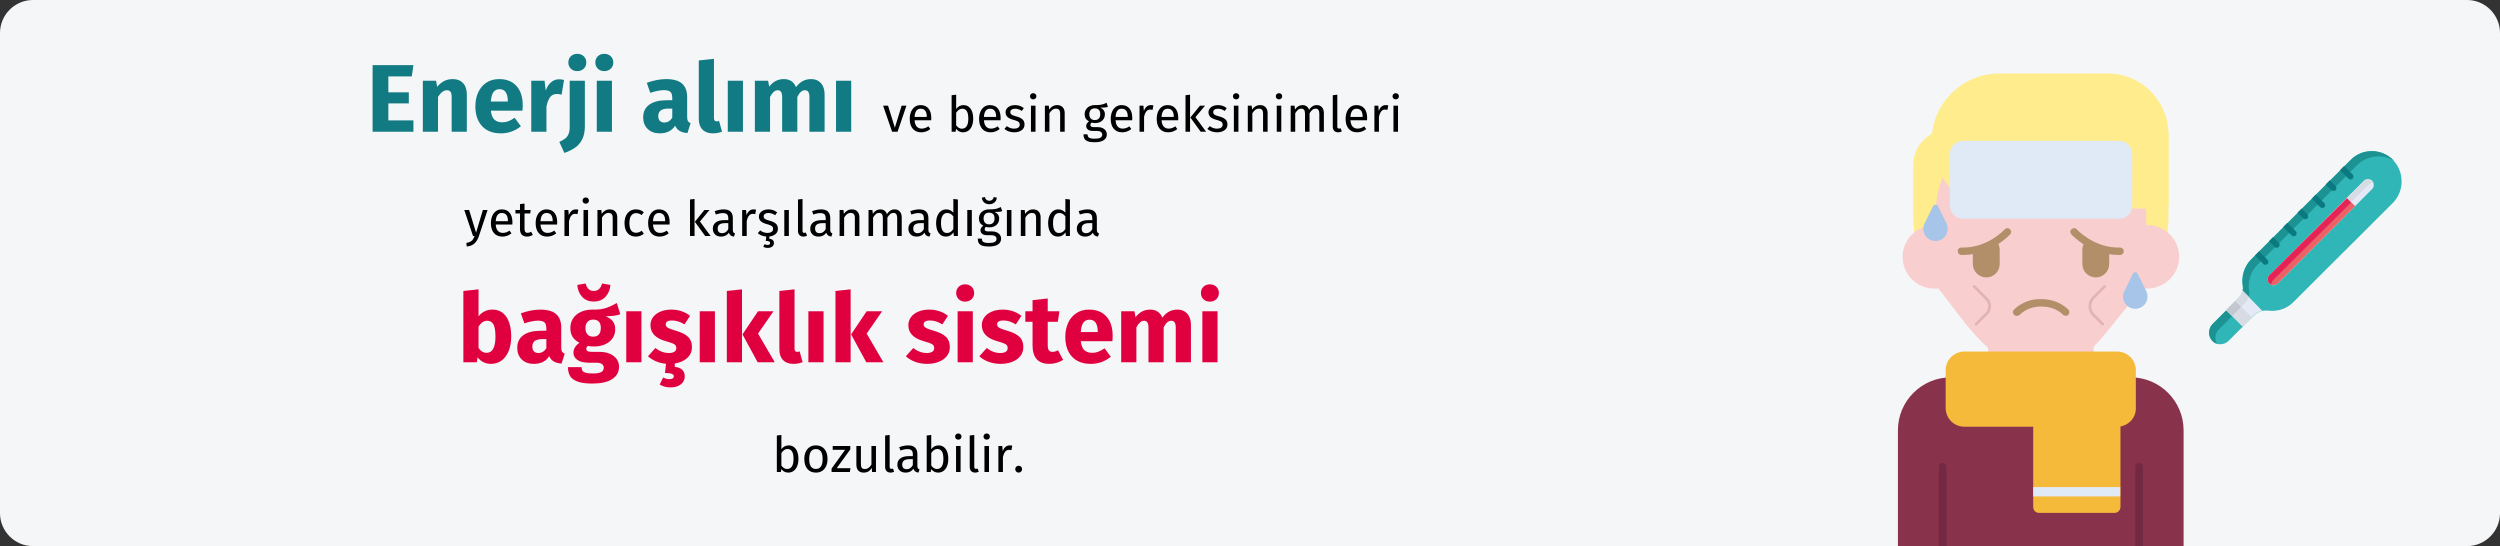 <?xml version="1.0" encoding="UTF-8"?>
<svg xmlns="http://www.w3.org/2000/svg" xmlns:xlink="http://www.w3.org/1999/xlink" width="911px" height="199px" viewBox="0 0 911 199" version="1.1">
  <rect x="0" y="0" width="911" height="199" fill="#333333" stroke="none"/>
  <title>Group 2@2x</title>
  <g id="Page-1" stroke="none" stroke-width="1" fill="none" fill-rule="evenodd">
    <g id="vorlage" transform="translate(0, -1328)">
      <g id="Group-2" transform="translate(0, 1328)">
        <path d="M12,0 L899,0 C905.6,0 911,5.4 911,12 L911,187 C911,193.6 905.6,199 899,199 L12,199 C5.4,199 0,193.6 0,187 L0,12 C0,5.4 5.4,0 12,0 Z" id="Path" fill="#F5F6F7" fill-rule="nonzero"></path>
        <g id="Group" transform="translate(691.6, 26.799)">
          <g fill-rule="nonzero" id="Path">
            <path d="M104.1,172.201 C104.1,156.901 104.1,145.101 104.1,130.001 C104.1,119.401 95.5,110.701 84.8,110.701 L19.3,110.701 C8.7,110.701 -3.55271368e-15,119.301 -3.55271368e-15,130.001 L-3.55271368e-15,172.201 L104.1,172.201 Z" fill="#88324C"></path>
            <path d="M71.3,94.001 L52.1,94.001 L32.9,94.001 L32.9,121.901 L71.4,121.901 C71.3,112.201 71.3,104.401 71.3,94.001 Z" fill="#F8CFCE"></path>
            <path d="M79,160.101 L51.4,160.101 C50.3,160.101 49.3,159.201 49.3,158.001 L49.3,119.701 C49.3,118.601 50.2,117.601 51.4,117.601 L79,117.601 C80.1,117.601 81.1,118.501 81.1,119.701 L81.1,158.001 C81,159.201 80.1,160.101 79,160.101 Z" fill="#F6BA3A"></path>
            <path d="M14.9,172.201 L14.9,143.301 C14.9,142.501 15.5,141.901 16.3,141.901 C17.1,141.901 17.7,142.501 17.7,143.301 L17.7,172.201 L14.9,172.201 Z" fill="#732942"></path>
            <path d="M86.5,172.201 L86.5,143.301 C86.5,142.501 87.1,141.901 87.9,141.901 C88.7,141.901 89.3,142.501 89.3,143.301 L89.3,172.201 L86.5,172.201 Z" fill="#732942"></path>
            <path d="M98.6,21.901 L98.6,52.101 C98.6,77.701 77.7,93.201 52.1,93.201 C26.5,93.201 5.6,77.801 5.6,52.101 L5.6,33.201 C5.6,26.201 11.3,20.501 18.3,20.501 L97.2,20.501 C97.9,20.501 98.6,21.101 98.6,21.901 Z" fill="#FFEC8D"></path>
            <path d="M90.5,55.201 L90.5,51.601 C90.5,30.601 73.3,13.501 52.1,13.501 C30.9,13.501 13.7,30.601 13.7,51.601 L13.7,55.201 C7,55.101 1.7,60.401 1.7,66.801 C1.7,73.701 7.7,79.101 14.7,78.301 C24.7,90.501 33.9,107.701 52.1,107.701 C70.3,107.701 74.4,94.001 89.5,78.301 C96.5,79.001 102.5,73.601 102.5,66.801 C102.5,60.401 97.2,55.001 90.5,55.201 Z" fill="#F8CFCE"></path>
            <path d="M98.6,22.101 L98.6,47.801 C98.6,48.601 98,49.201 97.2,49.201 L36.9,49.201 C23.3,49.201 12.3,38.101 12.3,24.601 C12.3,11.001 23.3,0.001 36.9,0.001 L76.4,0.001 C88.6,-0.099 98.6,9.901 98.6,22.101 Z" fill="#FFEC8D"></path>
            <path d="M68.4,61.001 C67.7,61.901 67.2,63.001 67.2,64.201 L67.2,69.401 C67.2,72.101 69.4,74.301 72.1,74.301 C74.8,74.301 77,72.101 77,69.401 L77,64.501 C73.4,63.801 70.5,62.401 68.4,61.001 L68.4,61.001 Z" fill="#B28F69"></path>
            <path d="M27.3,64.401 L27.3,69.401 C27.3,72.101 29.5,74.301 32.2,74.301 C34.9,74.301 37.1,72.101 37.1,69.401 L37.1,64.201 C37.1,63.001 36.6,61.901 35.9,61.001 C33.6,62.401 30.7,63.801 27.3,64.401 L27.3,64.401 Z" fill="#B28F69"></path>
            <path d="M80.3,66.101 C70.1,66.101 63.5,58.901 63.2,58.601 C62.7,58.001 62.7,57.201 63.3,56.701 C63.9,56.201 64.7,56.201 65.2,56.801 C65.3,56.901 71.6,63.701 80.9,63.401 C81.7,63.401 82.3,64.001 82.3,64.701 C82.3,65.501 81.7,66.101 81,66.101 C80.8,66.101 80.6,66.101 80.3,66.101 L80.3,66.101 Z" fill="#B28F69"></path>
            <path d="M23.8,66.101 C23.6,66.101 23.3,66.101 23.1,66.101 C22.3,66.101 21.8,65.401 21.8,64.701 C21.8,63.901 22.4,63.401 23.2,63.401 C32.6,63.701 38.8,56.901 38.9,56.801 C39.4,56.201 40.3,56.201 40.8,56.701 C41.4,57.201 41.4,58.101 40.9,58.601 C40.6,58.901 34,66.101 23.8,66.101 Z" fill="#B28F69"></path>
            <path d="M43.3,88.301 C43,88.301 42.6,88.201 42.3,87.901 C41.8,87.401 41.8,86.501 42.3,86.001 C43.6,84.701 45.4,83.601 47.4,82.901 C48.8,82.401 50.3,82.201 51.9,82.201 C53.7,82.201 55.2,82.401 56.6,82.801 C58.8,83.501 60.7,84.601 62.1,86.001 C62.6,86.501 62.6,87.401 62.1,87.901 C61.6,88.401 60.7,88.401 60.2,87.901 C59.1,86.801 57.6,85.901 55.9,85.401 C54.8,85.101 53.6,84.901 52.1,84.901 C50.7,84.901 49.5,85.101 48.4,85.501 C46.8,86.001 45.4,86.901 44.4,87.901 C44,88.201 43.7,88.301 43.3,88.301 L43.3,88.301 Z" fill="#B28F69"></path>
            <path d="M80.6,52.901 L23.7,52.901 C21.1,52.901 18.9,50.801 18.9,48.101 L18.9,29.301 C18.9,26.701 21,24.501 23.7,24.501 L80.6,24.501 C83.2,24.501 85.4,26.601 85.4,29.301 L85.4,48.101 C85.4,50.801 83.3,52.901 80.6,52.901 Z" fill="#E0EAF7"></path>
            <path d="M85.6,73.001 L82.5,79.301 C81.7,80.901 82,82.901 83.2,84.301 C85,86.201 88,86.201 89.8,84.301 C91,82.901 91.3,81.001 90.5,79.301 L87.4,73.001 C87,72.201 86,72.201 85.6,73.001 L85.6,73.001 Z" fill="#A6C5E8"></path>
            <path d="M12.8,48.301 L9.7,54.601 C8.9,56.201 9.2,58.201 10.4,59.601 C12.2,61.501 15.2,61.501 17,59.601 C18.2,58.201 18.5,56.301 17.7,54.601 L14.6,48.301 C14.2,47.601 13.1,47.601 12.8,48.301 Z" fill="#A6C5E8"></path>
            <polygon fill="#E0EAF7" points="49.3 150.701 81 150.701 81 154.101 49.3 154.101"></polygon>
            <path d="M79.9,128.701 L24.2,128.701 C20.4,128.701 17.4,125.601 17.4,121.901 L17.4,108.101 C17.4,104.301 20.5,101.301 24.2,101.301 L79.9,101.301 C83.7,101.301 86.7,104.401 86.7,108.101 L86.7,121.901 C86.8,125.601 83.7,128.701 79.9,128.701 Z" fill="#F6BA3A"></path>
            <g transform="translate(113.335, 28.276)">
              <path d="M67.065,3.225 C62.765,-1.075 55.765,-1.075 51.565,3.225 L15.365,39.425 C12.765,42.025 11.765,45.625 12.265,49.025 C12.565,50.625 11.965,52.325 10.765,53.525 L1.265,63.025 C-0.335,64.625 -0.435,67.325 1.065,69.025 C2.665,70.825 5.465,70.825 7.165,69.125 L16.465,59.825 C17.765,58.525 19.665,57.925 21.565,58.125 C24.865,58.525 28.265,57.525 30.765,55.025 L67.065,18.825 C71.265,14.525 71.265,7.525 67.065,3.225 Z" fill="#31B6B7"></path>
              <path d="M3.665,64.925 L13.165,55.425 C14.365,54.225 14.865,52.625 14.665,50.925 C14.065,47.525 15.165,43.925 17.765,41.325 L53.965,5.125 C57.565,1.525 63.165,0.925 67.365,3.425 C67.265,3.325 67.265,3.325 67.165,3.225 C62.865,-1.075 55.865,-1.075 51.665,3.225 L15.465,39.425 C12.865,42.025 11.865,45.625 12.365,49.025 C12.665,50.625 12.065,52.325 10.865,53.525 L1.365,63.025 C-0.235,64.625 -0.335,67.325 1.165,69.025 C1.665,69.625 2.265,69.925 2.965,70.225 C1.965,68.525 2.165,66.325 3.665,64.925 Z" fill="#1C9292"></path>
              <path d="M12.165,50.725 C11.965,51.725 11.465,52.725 10.665,53.525 L6.265,57.925 L12.265,63.925 L16.365,59.825 C17.265,58.925 18.365,58.425 19.465,58.225 L12.165,50.725 Z" fill="#E3E9F6"></path>
              <g transform="translate(6.265, 50.725)" fill="#D7DBE4">
                <path d="M2.2,9.3 L6.8,4.7 C7.5,4 7.9,3.2 8.2,2.3 L5.9,4.4408921e-16 C5.7,1.1 5.2,2.1 4.4,2.8 L0,7.2 L2.2,9.3 Z"></path>
                <polygon transform="translate(4.768, 8.525) rotate(-45) translate(-4.768, -8.525) " points="2.468 4.275 7.068 4.275 7.068 12.775 2.468 12.775"></polygon>
              </g>
              <polygon fill="#C3C7D0" transform="translate(9.044, 57.344) rotate(-45) translate(-9.044, -57.344) " points="6.744 55.844 11.344 55.844 11.344 58.844 6.744 58.844"></polygon>
              <path d="M22.065,48.225 C21.265,47.425 21.265,46.025 22.065,45.225 L56.465,10.825 C57.265,10.025 58.665,10.025 59.465,10.825 C60.265,11.625 60.265,13.025 59.465,13.825 L25.065,48.225 C24.165,49.125 22.865,49.125 22.065,48.225 Z" fill="#E3E9F6"></path>
              <path d="M23.365,47.025 L58.265,12.125 C58.765,11.625 59.365,11.425 59.965,11.525 C59.865,11.325 59.665,11.025 59.465,10.825 C58.665,10.025 57.265,10.025 56.465,10.825 L22.065,45.225 C20.965,46.325 21.365,48.125 22.765,48.725 C22.665,48.125 22.865,47.525 23.365,47.025 Z" fill="#D7DBE4"></path>
              <g transform="translate(16.765, 5.425)" fill="#0B7A80">
                <path d="M31,1.5 L34.1,4.6 C34.5,5 35.2,5 35.6,4.6 C36,4.2 36,3.5 35.6,3.1 L32.5,-4.4408921e-16 L31,1.5 Z"></path>
                <path d="M27.9,8.8 C28.3,9.2 29,9.2 29.4,8.8 C29.8,8.4 29.8,7.7 29.4,7.3 L27.3,5.2 L25.8,6.7 L27.9,8.8 Z"></path>
                <path d="M3.1,35.7 C3.5,36.1 4.2,36.1 4.6,35.7 C5,35.3 5,34.6 4.6,34.2 L1.5,31.1 L-4.4408921e-16,32.6 L3.1,35.7 Z"></path>
                <path d="M8.7,29.5 C9.1,29.1 9.1,28.4 8.7,28 L6.6,25.9 L5.1,27.4 L7.2,29.5 C7.6,29.9 8.3,29.9 8.7,29.5 Z"></path>
                <path d="M14.9,25.3 C15.3,24.9 15.3,24.2 14.9,23.8 L11.8,20.7 L10.3,22.2 L13.4,25.3 C13.8,25.7 14.5,25.7 14.9,25.3 Z"></path>
                <path d="M23.8,15 C24.2,15.4 24.9,15.4 25.3,15 C25.7,14.6 25.7,13.9 25.3,13.5 L22.2,10.4 L20.7,11.9 L23.8,15 Z"></path>
                <path d="M17.6,19.1 C18,19.5 18.7,19.5 19.1,19.1 C19.5,18.7 19.5,18 19.1,17.6 L17,15.5 L15.5,17 L17.6,19.1 Z"></path>
              </g>
              <path d="M50.265,17.125 L22.065,45.225 C21.265,46.025 21.265,47.425 22.065,48.225 C22.865,49.025 24.265,49.025 25.065,48.225 L53.265,20.025 L50.265,17.125 Z" fill="#EB6165"></path>
              <path d="M22.765,48.725 C22.665,48.125 22.965,47.525 23.365,47.025 L51.765,18.725 L50.265,17.225 L22.065,45.225 C20.965,46.325 21.365,48.125 22.765,48.725 L22.765,48.725 Z" fill="#E52357"></path>
            </g>
          </g>
          <path d="M27.8,77.601 L32.3,82.101 C33.8,83.601 33.8,86.001 32.3,87.501 L28.5,91.301" id="Path" stroke="#E2B3B3" stroke-linecap="round" stroke-linejoin="round"></path>
          <path d="M75.3,77.601 L71.3,81.601 C69.5,83.401 69.5,86.301 71.3,88.001 L74.6,91.301" id="Path" stroke="#E2B3B3" stroke-linecap="round" stroke-linejoin="round"></path>
        </g>
        <path d="M150.65,48 L150.65,43.87 L141.515,43.87 L141.515,37.675 L148.97,37.675 L148.97,33.65 L141.515,33.65 L141.515,27.84 L150.055,27.84 L150.65,23.745 L135.775,23.745 L135.775,48 L150.65,48 Z M159.61,48 L159.61,35.295 C160.637,33.685 161.71,32.88 162.83,32.88 C163.413,32.88 163.851,33.061 164.143,33.422 C164.434,33.784 164.58,34.432 164.58,35.365 L164.58,48 L170.11,48 L170.11,34.42 C170.11,32.647 169.655,31.27 168.745,30.29 C167.835,29.31 166.575,28.82 164.965,28.82 C163.822,28.82 162.789,29.053 161.868,29.52 C160.946,29.987 160.088,30.687 159.295,31.62 L158.91,29.415 L154.08,29.415 L154.08,48 L159.61,48 Z M182.57,48.595 C185.23,48.595 187.645,47.732 189.815,46.005 L187.54,42.925 C186.723,43.485 185.965,43.899 185.265,44.167 C184.565,44.436 183.842,44.57 183.095,44.57 C181.858,44.57 180.89,44.255 180.19,43.625 C179.49,42.995 179.047,41.898 178.86,40.335 L190.375,40.335 C190.445,39.775 190.48,39.11 190.48,38.34 C190.48,35.353 189.722,33.02 188.205,31.34 C186.688,29.66 184.588,28.82 181.905,28.82 C180.085,28.82 178.522,29.258 177.215,30.133 C175.908,31.008 174.917,32.197 174.24,33.703 C173.563,35.208 173.225,36.905 173.225,38.795 C173.225,41.782 174.03,44.162 175.64,45.935 C177.25,47.708 179.56,48.595 182.57,48.595 L182.57,48.595 Z M185.055,37.01 L178.86,37.01 C178.977,35.4 179.298,34.245 179.822,33.545 C180.347,32.845 181.088,32.495 182.045,32.495 C184.005,32.495 185.008,33.918 185.055,36.765 L185.055,37.01 Z M199.125,48 L199.125,38.795 C199.452,37.278 199.901,36.141 200.472,35.383 C201.044,34.624 201.878,34.245 202.975,34.245 C203.395,34.245 203.955,34.327 204.655,34.49 L205.53,29.135 C204.97,28.972 204.352,28.89 203.675,28.89 C202.602,28.89 201.639,29.258 200.787,29.992 C199.936,30.727 199.3,31.737 198.88,33.02 L198.425,29.415 L193.595,29.415 L193.595,48 L199.125,48 Z M210.36,25.915 C211.317,25.915 212.104,25.617 212.722,25.023 C213.341,24.427 213.65,23.675 213.65,22.765 C213.65,21.855 213.341,21.102 212.722,20.508 C212.104,19.913 211.317,19.615 210.36,19.615 C209.403,19.615 208.622,19.913 208.015,20.508 C207.408,21.102 207.105,21.855 207.105,22.765 C207.105,23.675 207.408,24.427 208.015,25.023 C208.622,25.617 209.403,25.915 210.36,25.915 Z M205.67,55.735 C207.28,55.152 208.616,54.481 209.678,53.722 C210.739,52.964 211.579,51.955 212.197,50.695 C212.816,49.435 213.125,47.837 213.125,45.9 L213.125,29.415 L207.595,29.415 L207.595,46.25 C207.595,47.347 207.449,48.227 207.157,48.892 C206.866,49.557 206.463,50.088 205.95,50.485 C205.437,50.882 204.725,51.29 203.815,51.71 L205.67,55.735 Z M220.195,25.915 C221.152,25.915 221.939,25.617 222.558,25.023 C223.176,24.427 223.485,23.675 223.485,22.765 C223.485,21.855 223.176,21.102 222.558,20.508 C221.939,19.913 221.152,19.615 220.195,19.615 C219.238,19.615 218.457,19.913 217.85,20.508 C217.243,21.102 216.94,21.855 216.94,22.765 C216.94,23.675 217.243,24.427 217.85,25.023 C218.457,25.617 219.238,25.915 220.195,25.915 Z M222.995,48 L222.995,29.415 L217.465,29.415 L217.465,48 L222.995,48 Z M240.425,48.595 C242.945,48.595 244.812,47.662 246.025,45.795 C246.422,46.682 246.982,47.329 247.705,47.737 C248.428,48.146 249.362,48.397 250.505,48.49 L251.66,44.885 C251.217,44.722 250.896,44.477 250.697,44.15 C250.499,43.823 250.4,43.31 250.4,42.61 L250.4,35.4 C250.4,33.207 249.782,31.562 248.545,30.465 C247.308,29.368 245.36,28.82 242.7,28.82 C241.65,28.82 240.512,28.937 239.287,29.17 C238.062,29.403 236.867,29.742 235.7,30.185 L236.96,33.825 C237.87,33.522 238.757,33.282 239.62,33.108 C240.483,32.932 241.218,32.845 241.825,32.845 C242.992,32.845 243.808,33.049 244.275,33.458 C244.742,33.866 244.975,34.618 244.975,35.715 L244.975,36.52 L243.085,36.52 C240.262,36.52 238.103,37.057 236.61,38.13 C235.117,39.203 234.37,40.755 234.37,42.785 C234.37,44.512 234.918,45.912 236.015,46.985 C237.112,48.058 238.582,48.595 240.425,48.595 L240.425,48.595 Z M242.035,44.64 C241.358,44.64 240.827,44.436 240.442,44.028 C240.058,43.619 239.865,43.042 239.865,42.295 C239.865,41.362 240.174,40.673 240.792,40.23 C241.411,39.787 242.35,39.565 243.61,39.565 L244.975,39.565 L244.975,42.855 C244.275,44.045 243.295,44.64 242.035,44.64 L242.035,44.64 Z M259.745,48.595 C260.982,48.595 262.102,48.385 263.105,47.965 L262.02,44.045 C261.74,44.162 261.437,44.22 261.11,44.22 C260.48,44.22 260.165,43.835 260.165,43.065 L260.165,21.435 L254.635,22.03 L254.635,43.275 C254.635,44.978 255.084,46.291 255.982,47.212 C256.881,48.134 258.135,48.595 259.745,48.595 L259.745,48.595 Z M270.735,48 L270.735,29.415 L265.205,29.415 L265.205,48 L270.735,48 Z M280.605,48 L280.605,35.295 C281.025,34.502 281.462,33.901 281.918,33.492 C282.373,33.084 282.88,32.88 283.44,32.88 C284.49,32.88 285.015,33.708 285.015,35.365 L285.015,48 L290.545,48 L290.545,35.295 C290.965,34.478 291.397,33.872 291.84,33.475 C292.283,33.078 292.797,32.88 293.38,32.88 C294.43,32.88 294.955,33.708 294.955,35.365 L294.955,48 L300.485,48 L300.485,34.42 C300.485,32.67 300.042,31.299 299.155,30.308 C298.268,29.316 297.09,28.82 295.62,28.82 C294.453,28.82 293.421,29.059 292.522,29.538 C291.624,30.016 290.802,30.757 290.055,31.76 C289.705,30.827 289.151,30.103 288.392,29.59 C287.634,29.077 286.73,28.82 285.68,28.82 C284.56,28.82 283.562,29.047 282.688,29.503 C281.812,29.957 281.013,30.652 280.29,31.585 L279.905,29.415 L275.075,29.415 L275.075,48 L280.605,48 Z M310.18,48 L310.18,29.415 L304.65,29.415 L304.65,48 L310.18,48 Z" id="Shape" fill="#117A83" fill-rule="nonzero"></path>
        <path d="M327.079,48 L330.301,38.514 L328.555,38.514 L326.089,46.524 L323.605,38.514 L321.805,38.514 L325.081,48 L327.079,48 Z M335.701,48.216 C336.901,48.216 338.005,47.82 339.013,47.028 L338.293,46.038 C337.873,46.326 337.471,46.536 337.087,46.668 C336.703,46.8 336.283,46.866 335.827,46.866 C335.107,46.866 334.519,46.62 334.063,46.128 C333.607,45.636 333.343,44.868 333.271,43.824 L339.319,43.824 C339.343,43.536 339.355,43.254 339.355,42.978 C339.355,41.514 339.019,40.368 338.347,39.54 C337.675,38.712 336.709,38.298 335.449,38.298 C334.645,38.298 333.946,38.514 333.352,38.946 C332.758,39.378 332.302,39.975 331.984,40.737 C331.666,41.499 331.507,42.372 331.507,43.356 C331.507,44.868 331.876,46.056 332.614,46.92 C333.352,47.784 334.381,48.216 335.701,48.216 L335.701,48.216 Z M337.717,42.6 L333.271,42.6 C333.391,40.608 334.129,39.612 335.485,39.612 C336.229,39.612 336.787,39.858 337.159,40.35 C337.531,40.842 337.717,41.556 337.717,42.492 L337.717,42.6 Z M350.911,48.216 C351.667,48.216 352.327,48.009 352.891,47.595 C353.455,47.181 353.887,46.599 354.187,45.849 C354.487,45.099 354.637,44.232 354.637,43.248 C354.637,41.688 354.319,40.473 353.683,39.603 C353.047,38.733 352.189,38.298 351.109,38.298 C350.005,38.298 349.111,38.766 348.427,39.702 L348.427,34.5 L346.771,34.698 L346.771,48 L348.229,48 L348.391,46.956 C349.075,47.796 349.915,48.216 350.911,48.216 L350.911,48.216 Z M350.515,46.902 C350.107,46.902 349.72,46.788 349.354,46.56 C348.988,46.332 348.679,46.02 348.427,45.624 L348.427,41.088 C349.063,40.104 349.801,39.612 350.641,39.612 C351.349,39.612 351.895,39.897 352.279,40.467 C352.663,41.037 352.855,41.964 352.855,43.248 C352.855,44.496 352.648,45.417 352.234,46.011 C351.82,46.605 351.247,46.902 350.515,46.902 L350.515,46.902 Z M360.973,48.216 C362.173,48.216 363.277,47.82 364.285,47.028 L363.565,46.038 C363.145,46.326 362.743,46.536 362.359,46.668 C361.975,46.8 361.555,46.866 361.099,46.866 C360.379,46.866 359.791,46.62 359.335,46.128 C358.879,45.636 358.615,44.868 358.543,43.824 L364.591,43.824 C364.615,43.536 364.627,43.254 364.627,42.978 C364.627,41.514 364.291,40.368 363.619,39.54 C362.947,38.712 361.981,38.298 360.721,38.298 C359.917,38.298 359.218,38.514 358.624,38.946 C358.03,39.378 357.574,39.975 357.256,40.737 C356.938,41.499 356.779,42.372 356.779,43.356 C356.779,44.868 357.148,46.056 357.886,46.92 C358.624,47.784 359.653,48.216 360.973,48.216 L360.973,48.216 Z M362.989,42.6 L358.543,42.6 C358.663,40.608 359.401,39.612 360.757,39.612 C361.501,39.612 362.059,39.858 362.431,40.35 C362.803,40.842 362.989,41.556 362.989,42.492 L362.989,42.6 Z M369.595,48.216 C370.639,48.216 371.524,47.97 372.25,47.478 C372.976,46.986 373.339,46.272 373.339,45.336 C373.339,44.544 373.078,43.92 372.556,43.464 C372.034,43.008 371.245,42.648 370.189,42.384 C369.421,42.18 368.89,41.97 368.596,41.754 C368.302,41.538 368.155,41.238 368.155,40.854 C368.155,40.47 368.311,40.167 368.623,39.945 C368.935,39.723 369.361,39.612 369.901,39.612 C370.333,39.612 370.744,39.678 371.134,39.81 C371.524,39.942 371.935,40.146 372.367,40.422 L373.069,39.378 C372.601,39.018 372.109,38.748 371.593,38.568 C371.077,38.388 370.495,38.298 369.847,38.298 C369.199,38.298 368.614,38.409 368.092,38.631 C367.57,38.853 367.162,39.165 366.868,39.567 C366.574,39.969 366.427,40.416 366.427,40.908 C366.427,41.592 366.652,42.156 367.102,42.6 C367.552,43.044 368.281,43.398 369.289,43.662 C369.913,43.83 370.387,43.989 370.711,44.139 C371.035,44.289 371.263,44.463 371.395,44.661 C371.527,44.859 371.593,45.12 371.593,45.444 C371.593,45.888 371.41,46.239 371.044,46.497 C370.678,46.755 370.183,46.884 369.559,46.884 C368.587,46.884 367.699,46.578 366.895,45.966 L366.013,46.974 C366.961,47.802 368.155,48.216 369.595,48.216 L369.595,48.216 Z M376.489,36.21 C376.837,36.21 377.119,36.105 377.335,35.895 C377.551,35.685 377.659,35.418 377.659,35.094 C377.659,34.77 377.551,34.5 377.335,34.284 C377.119,34.068 376.837,33.96 376.489,33.96 C376.153,33.96 375.877,34.068 375.661,34.284 C375.445,34.5 375.337,34.77 375.337,35.094 C375.337,35.418 375.445,35.685 375.661,35.895 C375.877,36.105 376.153,36.21 376.489,36.21 Z M377.335,48 L377.335,38.514 L375.679,38.514 L375.679,48 L377.335,48 Z M382.411,48 L382.411,41.268 C382.747,40.728 383.107,40.314 383.491,40.026 C383.875,39.738 384.319,39.594 384.823,39.594 C385.315,39.594 385.687,39.732 385.939,40.008 C386.191,40.284 386.317,40.758 386.317,41.43 L386.317,48 L387.973,48 L387.973,41.196 C387.973,40.296 387.73,39.588 387.244,39.072 C386.758,38.556 386.083,38.298 385.219,38.298 C384.619,38.298 384.07,38.442 383.572,38.73 C383.074,39.018 382.657,39.414 382.321,39.918 L382.177,38.514 L380.755,38.514 L380.755,48 L382.411,48 Z M398.881,51.834 C400.333,51.834 401.437,51.585 402.193,51.087 C402.949,50.589 403.327,49.878 403.327,48.954 C403.327,48.45 403.192,48 402.922,47.604 C402.652,47.208 402.271,46.896 401.779,46.668 C401.287,46.44 400.723,46.326 400.087,46.326 L398.575,46.326 C397.747,46.326 397.333,46.068 397.333,45.552 C397.333,45.384 397.375,45.219 397.459,45.057 C397.543,44.895 397.657,44.766 397.801,44.67 C398.173,44.79 398.575,44.85 399.007,44.85 C400.123,44.85 401.005,44.55 401.653,43.95 C402.301,43.35 402.625,42.576 402.625,41.628 C402.625,40.536 402.067,39.738 400.951,39.234 C401.575,39.234 402.103,39.216 402.535,39.18 C402.967,39.144 403.363,39.066 403.723,38.946 L403.237,37.452 C402.757,37.668 402.352,37.833 402.022,37.947 C401.692,38.061 401.275,38.151 400.771,38.217 C400.267,38.283 399.643,38.31 398.899,38.298 C398.215,38.298 397.594,38.439 397.036,38.721 C396.478,39.003 396.04,39.396 395.722,39.9 C395.404,40.404 395.245,40.974 395.245,41.61 C395.245,42.222 395.374,42.741 395.632,43.167 C395.89,43.593 396.295,43.95 396.847,44.238 C396.511,44.466 396.253,44.724 396.073,45.012 C395.893,45.3 395.803,45.6 395.803,45.912 C395.803,46.428 396.01,46.857 396.424,47.199 C396.838,47.541 397.447,47.712 398.251,47.712 L399.745,47.712 C400.345,47.712 400.813,47.826 401.149,48.054 C401.485,48.282 401.653,48.618 401.653,49.062 C401.653,49.554 401.44,49.923 401.014,50.169 C400.588,50.415 399.877,50.538 398.881,50.538 C398.197,50.538 397.669,50.481 397.297,50.367 C396.925,50.253 396.667,50.085 396.523,49.863 C396.379,49.641 396.307,49.338 396.307,48.954 L394.813,48.954 C394.813,49.614 394.939,50.154 395.191,50.574 C395.443,50.994 395.866,51.309 396.46,51.519 C397.054,51.729 397.861,51.834 398.881,51.834 L398.881,51.834 Z M398.935,43.752 C398.299,43.752 397.807,43.557 397.459,43.167 C397.111,42.777 396.937,42.258 396.937,41.61 C396.937,40.974 397.108,40.461 397.45,40.071 C397.792,39.681 398.275,39.486 398.899,39.486 C400.255,39.486 400.933,40.188 400.933,41.592 C400.933,42.276 400.762,42.807 400.42,43.185 C400.078,43.563 399.583,43.752 398.935,43.752 L398.935,43.752 Z M408.943,48.216 C410.143,48.216 411.247,47.82 412.255,47.028 L411.535,46.038 C411.115,46.326 410.713,46.536 410.329,46.668 C409.945,46.8 409.525,46.866 409.069,46.866 C408.349,46.866 407.761,46.62 407.305,46.128 C406.849,45.636 406.585,44.868 406.513,43.824 L412.561,43.824 C412.585,43.536 412.597,43.254 412.597,42.978 C412.597,41.514 412.261,40.368 411.589,39.54 C410.917,38.712 409.951,38.298 408.691,38.298 C407.887,38.298 407.188,38.514 406.594,38.946 C406,39.378 405.544,39.975 405.226,40.737 C404.908,41.499 404.749,42.372 404.749,43.356 C404.749,44.868 405.118,46.056 405.856,46.92 C406.594,47.784 407.623,48.216 408.943,48.216 L408.943,48.216 Z M410.959,42.6 L406.513,42.6 C406.633,40.608 407.371,39.612 408.727,39.612 C409.471,39.612 410.029,39.858 410.401,40.35 C410.773,40.842 410.959,41.556 410.959,42.492 L410.959,42.6 Z M416.899,48 L416.899,42.582 C417.103,41.67 417.385,40.998 417.745,40.566 C418.105,40.134 418.579,39.918 419.167,39.918 C419.431,39.918 419.707,39.954 419.995,40.026 L420.301,38.406 C420.013,38.334 419.701,38.298 419.365,38.298 C418.789,38.298 418.285,38.478 417.853,38.838 C417.421,39.198 417.079,39.732 416.827,40.44 L416.665,38.514 L415.243,38.514 L415.243,48 L416.899,48 Z M425.701,48.216 C426.901,48.216 428.005,47.82 429.013,47.028 L428.293,46.038 C427.873,46.326 427.471,46.536 427.087,46.668 C426.703,46.8 426.283,46.866 425.827,46.866 C425.107,46.866 424.519,46.62 424.063,46.128 C423.607,45.636 423.343,44.868 423.271,43.824 L429.319,43.824 C429.343,43.536 429.355,43.254 429.355,42.978 C429.355,41.514 429.019,40.368 428.347,39.54 C427.675,38.712 426.709,38.298 425.449,38.298 C424.645,38.298 423.946,38.514 423.352,38.946 C422.758,39.378 422.302,39.975 421.984,40.737 C421.666,41.499 421.507,42.372 421.507,43.356 C421.507,44.868 421.876,46.056 422.614,46.92 C423.352,47.784 424.381,48.216 425.701,48.216 L425.701,48.216 Z M427.717,42.6 L423.271,42.6 C423.391,40.608 424.129,39.612 425.485,39.612 C426.229,39.612 426.787,39.858 427.159,40.35 C427.531,40.842 427.717,41.556 427.717,42.492 L427.717,42.6 Z M433.657,48 L433.657,34.5 L432.001,34.698 L432.001,48 L433.657,48 Z M439.507,48 L435.619,42.708 L439.111,38.514 L437.257,38.514 L433.765,42.816 L437.527,48 L439.507,48 Z M443.539,48.216 C444.583,48.216 445.468,47.97 446.194,47.478 C446.92,46.986 447.283,46.272 447.283,45.336 C447.283,44.544 447.022,43.92 446.5,43.464 C445.978,43.008 445.189,42.648 444.133,42.384 C443.365,42.18 442.834,41.97 442.54,41.754 C442.246,41.538 442.099,41.238 442.099,40.854 C442.099,40.47 442.255,40.167 442.567,39.945 C442.879,39.723 443.305,39.612 443.845,39.612 C444.277,39.612 444.688,39.678 445.078,39.81 C445.468,39.942 445.879,40.146 446.311,40.422 L447.013,39.378 C446.545,39.018 446.053,38.748 445.537,38.568 C445.021,38.388 444.439,38.298 443.791,38.298 C443.143,38.298 442.558,38.409 442.036,38.631 C441.514,38.853 441.106,39.165 440.812,39.567 C440.518,39.969 440.371,40.416 440.371,40.908 C440.371,41.592 440.596,42.156 441.046,42.6 C441.496,43.044 442.225,43.398 443.233,43.662 C443.857,43.83 444.331,43.989 444.655,44.139 C444.979,44.289 445.207,44.463 445.339,44.661 C445.471,44.859 445.537,45.12 445.537,45.444 C445.537,45.888 445.354,46.239 444.988,46.497 C444.622,46.755 444.127,46.884 443.503,46.884 C442.531,46.884 441.643,46.578 440.839,45.966 L439.957,46.974 C440.905,47.802 442.099,48.216 443.539,48.216 L443.539,48.216 Z M450.433,36.21 C450.781,36.21 451.063,36.105 451.279,35.895 C451.495,35.685 451.603,35.418 451.603,35.094 C451.603,34.77 451.495,34.5 451.279,34.284 C451.063,34.068 450.781,33.96 450.433,33.96 C450.097,33.96 449.821,34.068 449.605,34.284 C449.389,34.5 449.281,34.77 449.281,35.094 C449.281,35.418 449.389,35.685 449.605,35.895 C449.821,36.105 450.097,36.21 450.433,36.21 Z M451.279,48 L451.279,38.514 L449.623,38.514 L449.623,48 L451.279,48 Z M456.355,48 L456.355,41.268 C456.691,40.728 457.051,40.314 457.435,40.026 C457.819,39.738 458.263,39.594 458.767,39.594 C459.259,39.594 459.631,39.732 459.883,40.008 C460.135,40.284 460.261,40.758 460.261,41.43 L460.261,48 L461.917,48 L461.917,41.196 C461.917,40.296 461.674,39.588 461.188,39.072 C460.702,38.556 460.027,38.298 459.163,38.298 C458.563,38.298 458.014,38.442 457.516,38.73 C457.018,39.018 456.601,39.414 456.265,39.918 L456.121,38.514 L454.699,38.514 L454.699,48 L456.355,48 Z M466.057,36.21 C466.405,36.21 466.687,36.105 466.903,35.895 C467.119,35.685 467.227,35.418 467.227,35.094 C467.227,34.77 467.119,34.5 466.903,34.284 C466.687,34.068 466.405,33.96 466.057,33.96 C465.721,33.96 465.445,34.068 465.229,34.284 C465.013,34.5 464.905,34.77 464.905,35.094 C464.905,35.418 465.013,35.685 465.229,35.895 C465.445,36.105 465.721,36.21 466.057,36.21 Z M466.903,48 L466.903,38.514 L465.247,38.514 L465.247,48 L466.903,48 Z M471.979,48 L471.979,41.268 C472.339,40.704 472.681,40.284 473.005,40.008 C473.329,39.732 473.731,39.594 474.211,39.594 C475.099,39.594 475.543,40.206 475.543,41.43 L475.543,48 L477.199,48 L477.199,41.268 C477.571,40.692 477.919,40.269 478.243,39.999 C478.567,39.729 478.963,39.594 479.431,39.594 C480.319,39.594 480.763,40.206 480.763,41.43 L480.763,48 L482.419,48 L482.419,41.196 C482.419,40.308 482.185,39.603 481.717,39.081 C481.249,38.559 480.625,38.298 479.845,38.298 C479.233,38.298 478.702,38.445 478.252,38.739 C477.802,39.033 477.391,39.456 477.019,40.008 C476.839,39.468 476.542,39.048 476.128,38.748 C475.714,38.448 475.213,38.298 474.625,38.298 C473.509,38.298 472.597,38.832 471.889,39.9 L471.745,38.514 L470.323,38.514 L470.323,48 L471.979,48 Z M487.639,48.216 C488.119,48.216 488.557,48.108 488.953,47.892 L488.521,46.74 C488.341,46.812 488.137,46.848 487.909,46.848 C487.693,46.848 487.54,46.788 487.45,46.668 C487.36,46.548 487.315,46.356 487.315,46.092 L487.315,34.5 L485.659,34.698 L485.659,46.128 C485.659,46.788 485.836,47.301 486.19,47.667 C486.544,48.033 487.027,48.216 487.639,48.216 Z M494.533,48.216 C495.733,48.216 496.837,47.82 497.845,47.028 L497.125,46.038 C496.705,46.326 496.303,46.536 495.919,46.668 C495.535,46.8 495.115,46.866 494.659,46.866 C493.939,46.866 493.351,46.62 492.895,46.128 C492.439,45.636 492.175,44.868 492.103,43.824 L498.151,43.824 C498.175,43.536 498.187,43.254 498.187,42.978 C498.187,41.514 497.851,40.368 497.179,39.54 C496.507,38.712 495.541,38.298 494.281,38.298 C493.477,38.298 492.778,38.514 492.184,38.946 C491.59,39.378 491.134,39.975 490.816,40.737 C490.498,41.499 490.339,42.372 490.339,43.356 C490.339,44.868 490.708,46.056 491.446,46.92 C492.184,47.784 493.213,48.216 494.533,48.216 L494.533,48.216 Z M496.549,42.6 L492.103,42.6 C492.223,40.608 492.961,39.612 494.317,39.612 C495.061,39.612 495.619,39.858 495.991,40.35 C496.363,40.842 496.549,41.556 496.549,42.492 L496.549,42.6 Z M502.489,48 L502.489,42.582 C502.693,41.67 502.975,40.998 503.335,40.566 C503.695,40.134 504.169,39.918 504.757,39.918 C505.021,39.918 505.297,39.954 505.585,40.026 L505.891,38.406 C505.603,38.334 505.291,38.298 504.955,38.298 C504.379,38.298 503.875,38.478 503.443,38.838 C503.011,39.198 502.669,39.732 502.417,40.44 L502.255,38.514 L500.833,38.514 L500.833,48 L502.489,48 Z M508.591,36.21 C508.939,36.21 509.221,36.105 509.437,35.895 C509.653,35.685 509.761,35.418 509.761,35.094 C509.761,34.77 509.653,34.5 509.437,34.284 C509.221,34.068 508.939,33.96 508.591,33.96 C508.255,33.96 507.979,34.068 507.763,34.284 C507.547,34.5 507.439,34.77 507.439,35.094 C507.439,35.418 507.547,35.685 507.763,35.895 C507.979,36.105 508.255,36.21 508.591,36.21 Z M509.437,48 L509.437,38.514 L507.781,38.514 L507.781,48 L509.437,48 Z" id="Shape" fill="#000000" fill-rule="nonzero"></path>
        <path d="M178.895,132.595 C180.412,132.595 181.724,132.175 182.833,131.335 C183.941,130.495 184.792,129.328 185.387,127.835 C185.982,126.342 186.28,124.638 186.28,122.725 C186.28,119.598 185.685,117.166 184.495,115.427 C183.305,113.689 181.602,112.82 179.385,112.82 C178.358,112.82 177.407,113.042 176.532,113.485 C175.657,113.928 174.94,114.535 174.38,115.305 L174.38,105.435 L168.85,106.03 L168.85,132 L173.75,132 L174.03,130.215 C174.613,130.962 175.319,131.545 176.148,131.965 C176.976,132.385 177.892,132.595 178.895,132.595 L178.895,132.595 Z M177.285,128.57 C176.702,128.57 176.159,128.412 175.657,128.097 C175.156,127.782 174.73,127.345 174.38,126.785 L174.38,119.05 C175.243,117.603 176.293,116.88 177.53,116.88 C178.51,116.88 179.257,117.3 179.77,118.14 C180.283,118.98 180.54,120.508 180.54,122.725 C180.54,126.622 179.455,128.57 177.285,128.57 Z M194.54,132.595 C197.06,132.595 198.927,131.662 200.14,129.795 C200.537,130.682 201.097,131.329 201.82,131.738 C202.543,132.146 203.477,132.397 204.62,132.49 L205.775,128.885 C205.332,128.722 205.011,128.477 204.812,128.15 C204.614,127.823 204.515,127.31 204.515,126.61 L204.515,119.4 C204.515,117.207 203.897,115.562 202.66,114.465 C201.423,113.368 199.475,112.82 196.815,112.82 C195.765,112.82 194.627,112.937 193.403,113.17 C192.178,113.403 190.982,113.742 189.815,114.185 L191.075,117.825 C191.985,117.522 192.872,117.282 193.735,117.108 C194.598,116.933 195.333,116.845 195.94,116.845 C197.107,116.845 197.923,117.049 198.39,117.457 C198.857,117.866 199.09,118.618 199.09,119.715 L199.09,120.52 L197.2,120.52 C194.377,120.52 192.218,121.057 190.725,122.13 C189.232,123.203 188.485,124.755 188.485,126.785 C188.485,128.512 189.033,129.912 190.13,130.985 C191.227,132.058 192.697,132.595 194.54,132.595 L194.54,132.595 Z M196.15,128.64 C195.473,128.64 194.942,128.436 194.558,128.028 C194.173,127.619 193.98,127.042 193.98,126.295 C193.98,125.362 194.289,124.673 194.907,124.23 C195.526,123.787 196.465,123.565 197.725,123.565 L199.09,123.565 L199.09,126.855 C198.39,128.045 197.41,128.64 196.15,128.64 L196.15,128.64 Z M216.38,109.88 C218.153,109.88 219.571,109.308 220.632,108.165 C221.694,107.022 222.295,105.575 222.435,103.825 L219.39,103.3 C218.9,105.12 217.897,106.03 216.38,106.03 C214.84,106.03 213.848,105.12 213.405,103.3 L210.36,103.825 C210.5,105.598 211.095,107.051 212.145,108.183 C213.195,109.314 214.607,109.88 216.38,109.88 L216.38,109.88 Z M215.855,139.77 C219.005,139.77 221.414,139.227 223.083,138.143 C224.751,137.058 225.585,135.547 225.585,133.61 C225.585,132.583 225.293,131.662 224.71,130.845 C224.127,130.028 223.298,129.387 222.225,128.92 C221.152,128.453 219.903,128.22 218.48,128.22 L215.68,128.22 C214.863,128.22 214.321,128.121 214.053,127.922 C213.784,127.724 213.65,127.45 213.65,127.1 C213.65,126.89 213.702,126.686 213.808,126.487 C213.912,126.289 214.058,126.143 214.245,126.05 C214.922,126.19 215.633,126.26 216.38,126.26 C217.967,126.26 219.349,125.992 220.528,125.455 C221.706,124.918 222.61,124.177 223.24,123.233 C223.87,122.287 224.185,121.22 224.185,120.03 C224.185,118.84 223.905,117.872 223.345,117.125 C222.785,116.378 221.898,115.748 220.685,115.235 C223.042,115.235 224.827,114.99 226.04,114.5 L224.745,110.405 C223.368,111.222 222.032,111.84 220.738,112.26 C219.442,112.68 217.862,112.867 215.995,112.82 C213.545,112.82 211.573,113.433 210.08,114.657 C208.587,115.882 207.84,117.533 207.84,119.61 C207.84,120.823 208.102,121.856 208.627,122.707 C209.153,123.559 209.998,124.3 211.165,124.93 C210.488,125.35 209.952,125.881 209.555,126.522 C209.158,127.164 208.96,127.823 208.96,128.5 C208.96,129.573 209.433,130.454 210.377,131.143 C211.322,131.831 212.752,132.175 214.665,132.175 L217.36,132.175 C218.247,132.175 218.912,132.338 219.355,132.665 C219.798,132.992 220.02,133.435 220.02,133.995 C220.02,134.672 219.728,135.191 219.145,135.553 C218.562,135.914 217.512,136.095 215.995,136.095 C214.898,136.095 214.058,136.013 213.475,135.85 C212.892,135.687 212.489,135.442 212.268,135.115 C212.046,134.788 211.935,134.345 211.935,133.785 L206.965,133.785 C206.965,135.092 207.227,136.177 207.752,137.04 C208.278,137.903 209.193,138.574 210.5,139.053 C211.807,139.531 213.592,139.77 215.855,139.77 Z M216.135,122.69 C215.272,122.69 214.589,122.416 214.088,121.868 C213.586,121.319 213.335,120.543 213.335,119.54 C213.335,118.583 213.586,117.831 214.088,117.282 C214.589,116.734 215.272,116.46 216.135,116.46 C218.002,116.46 218.935,117.463 218.935,119.47 C218.935,120.543 218.696,121.348 218.218,121.885 C217.739,122.422 217.045,122.69 216.135,122.69 L216.135,122.69 Z M233.74,132 L233.74,113.415 L228.21,113.415 L228.21,132 L233.74,132 Z M244.31,141.17 C245.897,141.17 247.162,140.797 248.107,140.05 C249.053,139.303 249.525,138.335 249.525,137.145 C249.525,136.165 249.227,135.377 248.632,134.782 C248.037,134.188 247.122,133.82 245.885,133.68 L245.885,132.455 C247.752,132.175 249.262,131.51 250.417,130.46 C251.572,129.41 252.15,128.08 252.15,126.47 C252.15,124.883 251.678,123.641 250.732,122.743 C249.787,121.844 248.347,121.115 246.41,120.555 C245.29,120.228 244.462,119.948 243.925,119.715 C243.388,119.482 243.032,119.254 242.857,119.032 C242.683,118.811 242.595,118.525 242.595,118.175 C242.595,117.732 242.787,117.388 243.173,117.142 C243.558,116.897 244.112,116.775 244.835,116.775 C246.375,116.775 247.903,117.253 249.42,118.21 L251.45,115.095 C250.563,114.372 249.537,113.812 248.37,113.415 C247.203,113.018 245.955,112.82 244.625,112.82 C243.108,112.82 241.773,113.071 240.618,113.573 C239.463,114.074 238.576,114.751 237.958,115.603 C237.339,116.454 237.03,117.417 237.03,118.49 C237.03,119.913 237.485,121.103 238.395,122.06 C239.305,123.017 240.682,123.763 242.525,124.3 C243.692,124.627 244.543,124.901 245.08,125.123 C245.617,125.344 245.978,125.583 246.165,125.84 C246.352,126.097 246.445,126.447 246.445,126.89 C246.445,127.45 246.206,127.882 245.727,128.185 C245.249,128.488 244.59,128.64 243.75,128.64 C242.023,128.64 240.378,128.033 238.815,126.82 L236.12,129.83 C236.96,130.577 237.94,131.189 239.06,131.667 C240.18,132.146 241.393,132.443 242.7,132.56 L242.315,135.92 C243.435,135.92 244.252,136.013 244.765,136.2 C245.278,136.387 245.535,136.69 245.535,137.11 C245.535,137.81 244.987,138.16 243.89,138.16 C243.19,138.16 242.443,137.962 241.65,137.565 L240.39,140.12 C240.857,140.423 241.428,140.674 242.105,140.873 C242.782,141.071 243.517,141.17 244.31,141.17 L244.31,141.17 Z M260.515,132 L260.515,113.415 L254.985,113.415 L254.985,132 L260.515,132 Z M270.385,132 L270.385,105.435 L264.855,106.03 L264.855,132 L270.385,132 Z M282.32,132 L276.23,121.57 L281.865,113.415 L276.23,113.415 L270.56,121.85 L276.09,132 L282.32,132 Z M289.11,132.595 C290.347,132.595 291.467,132.385 292.47,131.965 L291.385,128.045 C291.105,128.162 290.802,128.22 290.475,128.22 C289.845,128.22 289.53,127.835 289.53,127.065 L289.53,105.435 L284,106.03 L284,127.275 C284,128.978 284.449,130.291 285.348,131.213 C286.246,132.134 287.5,132.595 289.11,132.595 Z M300.1,132 L300.1,113.415 L294.57,113.415 L294.57,132 L300.1,132 Z M309.97,132 L309.97,105.435 L304.44,106.03 L304.44,132 L309.97,132 Z M321.905,132 L315.815,121.57 L321.45,113.415 L315.815,113.415 L310.145,121.85 L315.675,132 L321.905,132 Z M337.865,132.595 C339.405,132.595 340.805,132.35 342.065,131.86 C343.325,131.37 344.317,130.664 345.04,129.743 C345.763,128.821 346.125,127.73 346.125,126.47 C346.125,124.883 345.652,123.641 344.707,122.743 C343.762,121.844 342.322,121.115 340.385,120.555 C339.265,120.228 338.437,119.948 337.9,119.715 C337.363,119.482 337.007,119.254 336.832,119.032 C336.658,118.811 336.57,118.525 336.57,118.175 C336.57,117.732 336.762,117.388 337.147,117.142 C337.533,116.897 338.087,116.775 338.81,116.775 C340.35,116.775 341.878,117.253 343.395,118.21 L345.425,115.095 C344.538,114.372 343.512,113.812 342.345,113.415 C341.178,113.018 339.93,112.82 338.6,112.82 C337.083,112.82 335.748,113.071 334.592,113.573 C333.438,114.074 332.551,114.751 331.933,115.603 C331.314,116.454 331.005,117.417 331.005,118.49 C331.005,119.913 331.46,121.103 332.37,122.06 C333.28,123.017 334.657,123.763 336.5,124.3 C337.667,124.627 338.518,124.901 339.055,125.123 C339.592,125.344 339.953,125.583 340.14,125.84 C340.327,126.097 340.42,126.447 340.42,126.89 C340.42,127.45 340.181,127.882 339.702,128.185 C339.224,128.488 338.565,128.64 337.725,128.64 C335.998,128.64 334.353,128.033 332.79,126.82 L330.095,129.83 C331.028,130.693 332.166,131.37 333.507,131.86 C334.849,132.35 336.302,132.595 337.865,132.595 L337.865,132.595 Z M351.69,109.915 C352.647,109.915 353.434,109.618 354.053,109.022 C354.671,108.427 354.98,107.675 354.98,106.765 C354.98,105.855 354.671,105.103 354.053,104.507 C353.434,103.912 352.647,103.615 351.69,103.615 C350.733,103.615 349.952,103.912 349.345,104.507 C348.738,105.103 348.435,105.855 348.435,106.765 C348.435,107.675 348.738,108.427 349.345,109.022 C349.952,109.618 350.733,109.915 351.69,109.915 Z M354.49,132 L354.49,113.415 L348.96,113.415 L348.96,132 L354.49,132 Z M364.64,132.595 C366.18,132.595 367.58,132.35 368.84,131.86 C370.1,131.37 371.092,130.664 371.815,129.743 C372.538,128.821 372.9,127.73 372.9,126.47 C372.9,124.883 372.428,123.641 371.483,122.743 C370.538,121.844 369.097,121.115 367.16,120.555 C366.04,120.228 365.212,119.948 364.675,119.715 C364.138,119.482 363.783,119.254 363.608,119.032 C363.433,118.811 363.345,118.525 363.345,118.175 C363.345,117.732 363.538,117.388 363.923,117.142 C364.308,116.897 364.862,116.775 365.585,116.775 C367.125,116.775 368.653,117.253 370.17,118.21 L372.2,115.095 C371.313,114.372 370.287,113.812 369.12,113.415 C367.953,113.018 366.705,112.82 365.375,112.82 C363.858,112.82 362.522,113.071 361.368,113.573 C360.212,114.074 359.326,114.751 358.707,115.603 C358.089,116.454 357.78,117.417 357.78,118.49 C357.78,119.913 358.235,121.103 359.145,122.06 C360.055,123.017 361.432,123.763 363.275,124.3 C364.442,124.627 365.293,124.901 365.83,125.123 C366.367,125.344 366.728,125.583 366.915,125.84 C367.102,126.097 367.195,126.447 367.195,126.89 C367.195,127.45 366.956,127.882 366.478,128.185 C365.999,128.488 365.34,128.64 364.5,128.64 C362.773,128.64 361.128,128.033 359.565,126.82 L356.87,129.83 C357.803,130.693 358.941,131.37 360.283,131.86 C361.624,132.35 363.077,132.595 364.64,132.595 L364.64,132.595 Z M382.35,132.595 C383.237,132.595 384.129,132.467 385.027,132.21 C385.926,131.953 386.713,131.592 387.39,131.125 L385.535,127.625 C384.835,128.022 384.17,128.22 383.54,128.22 C382.933,128.22 382.49,128.033 382.21,127.66 C381.93,127.287 381.79,126.668 381.79,125.805 L381.79,117.265 L385.465,117.265 L386.06,113.415 L381.79,113.415 L381.79,108.76 L376.26,109.39 L376.26,113.415 L373.635,113.415 L373.635,117.265 L376.26,117.265 L376.26,125.875 C376.26,130.332 378.29,132.572 382.35,132.595 L382.35,132.595 Z M397.54,132.595 C400.2,132.595 402.615,131.732 404.785,130.005 L402.51,126.925 C401.693,127.485 400.935,127.899 400.235,128.167 C399.535,128.436 398.812,128.57 398.065,128.57 C396.828,128.57 395.86,128.255 395.16,127.625 C394.46,126.995 394.017,125.898 393.83,124.335 L405.345,124.335 C405.415,123.775 405.45,123.11 405.45,122.34 C405.45,119.353 404.692,117.02 403.175,115.34 C401.658,113.66 399.558,112.82 396.875,112.82 C395.055,112.82 393.492,113.257 392.185,114.132 C390.878,115.007 389.887,116.198 389.21,117.703 C388.533,119.207 388.195,120.905 388.195,122.795 C388.195,125.782 389,128.162 390.61,129.935 C392.22,131.708 394.53,132.595 397.54,132.595 L397.54,132.595 Z M400.025,121.01 L393.83,121.01 C393.947,119.4 394.267,118.245 394.793,117.545 C395.317,116.845 396.058,116.495 397.015,116.495 C398.975,116.495 399.978,117.918 400.025,120.765 L400.025,121.01 Z M414.095,132 L414.095,119.295 C414.515,118.502 414.952,117.901 415.408,117.493 C415.863,117.084 416.37,116.88 416.93,116.88 C417.98,116.88 418.505,117.708 418.505,119.365 L418.505,132 L424.035,132 L424.035,119.295 C424.455,118.478 424.887,117.872 425.33,117.475 C425.773,117.078 426.287,116.88 426.87,116.88 C427.92,116.88 428.445,117.708 428.445,119.365 L428.445,132 L433.975,132 L433.975,118.42 C433.975,116.67 433.532,115.299 432.645,114.308 C431.758,113.316 430.58,112.82 429.11,112.82 C427.943,112.82 426.911,113.059 426.012,113.537 C425.114,114.016 424.292,114.757 423.545,115.76 C423.195,114.827 422.641,114.103 421.882,113.59 C421.124,113.077 420.22,112.82 419.17,112.82 C418.05,112.82 417.053,113.047 416.178,113.502 C415.303,113.957 414.503,114.652 413.78,115.585 L413.395,113.415 L408.565,113.415 L408.565,132 L414.095,132 Z M440.87,109.915 C441.827,109.915 442.614,109.618 443.233,109.022 C443.851,108.427 444.16,107.675 444.16,106.765 C444.16,105.855 443.851,105.103 443.233,104.507 C442.614,103.912 441.827,103.615 440.87,103.615 C439.913,103.615 439.132,103.912 438.525,104.507 C437.918,105.103 437.615,105.855 437.615,106.765 C437.615,107.675 437.918,108.427 438.525,109.022 C439.132,109.618 439.913,109.915 440.87,109.915 Z M443.67,132 L443.67,113.415 L438.14,113.415 L438.14,132 L443.67,132 Z" id="Shape" fill="#E0003F" fill-rule="nonzero"></path>
        <path d="M287.22,172.216 C287.976,172.216 288.636,172.009 289.2,171.595 C289.764,171.181 290.196,170.599 290.496,169.849 C290.796,169.099 290.946,168.232 290.946,167.248 C290.946,165.688 290.628,164.473 289.992,163.603 C289.356,162.733 288.498,162.298 287.418,162.298 C286.314,162.298 285.42,162.766 284.736,163.702 L284.736,158.5 L283.08,158.698 L283.08,172 L284.538,172 L284.7,170.956 C285.384,171.796 286.224,172.216 287.22,172.216 L287.22,172.216 Z M286.824,170.902 C286.416,170.902 286.029,170.788 285.663,170.56 C285.297,170.332 284.988,170.02 284.736,169.624 L284.736,165.088 C285.372,164.104 286.11,163.612 286.95,163.612 C287.658,163.612 288.204,163.897 288.588,164.467 C288.972,165.037 289.164,165.964 289.164,167.248 C289.164,168.496 288.957,169.417 288.543,170.011 C288.129,170.605 287.556,170.902 286.824,170.902 L286.824,170.902 Z M297.318,172.216 C298.194,172.216 298.95,172.009 299.586,171.595 C300.222,171.181 300.708,170.599 301.044,169.849 C301.38,169.099 301.548,168.232 301.548,167.248 C301.548,165.724 301.179,164.518 300.441,163.63 C299.703,162.742 298.668,162.298 297.336,162.298 C296.448,162.298 295.686,162.505 295.05,162.919 C294.414,163.333 293.928,163.915 293.592,164.665 C293.256,165.415 293.088,166.282 293.088,167.266 C293.088,168.79 293.46,169.996 294.204,170.884 C294.948,171.772 295.986,172.216 297.318,172.216 L297.318,172.216 Z M297.318,170.884 C295.686,170.884 294.87,169.678 294.87,167.266 C294.87,164.842 295.692,163.63 297.336,163.63 C298.956,163.63 299.766,164.836 299.766,167.248 C299.766,169.672 298.95,170.884 297.318,170.884 Z M309.702,172 L309.9,170.614 L304.896,170.614 L309.846,163.774 L309.846,162.514 L303.438,162.514 L303.438,163.918 L307.956,163.918 L303.024,170.758 L303.024,172 L309.702,172 Z M314.706,172.216 C315.378,172.216 315.948,172.081 316.416,171.811 C316.884,171.541 317.298,171.112 317.658,170.524 L317.784,172 L319.206,172 L319.206,162.514 L317.55,162.514 L317.55,169.282 C316.89,170.374 316.098,170.92 315.174,170.92 C314.658,170.92 314.286,170.785 314.058,170.515 C313.83,170.245 313.716,169.786 313.716,169.138 L313.716,162.514 L312.06,162.514 L312.06,169.318 C312.06,170.242 312.294,170.956 312.762,171.46 C313.23,171.964 313.878,172.216 314.706,172.216 L314.706,172.216 Z M324.516,172.216 C324.996,172.216 325.434,172.108 325.83,171.892 L325.398,170.74 C325.218,170.812 325.014,170.848 324.786,170.848 C324.57,170.848 324.417,170.788 324.327,170.668 C324.237,170.548 324.192,170.356 324.192,170.092 L324.192,158.5 L322.536,158.698 L322.536,170.128 C322.536,170.788 322.713,171.301 323.067,171.667 C323.421,172.033 323.904,172.216 324.516,172.216 L324.516,172.216 Z M334.704,172.216 L335.082,171.064 C334.818,170.968 334.62,170.827 334.488,170.641 C334.356,170.455 334.29,170.17 334.29,169.786 L334.29,165.448 C334.29,164.44 334.014,163.663 333.462,163.117 C332.91,162.571 332.076,162.298 330.96,162.298 C329.952,162.298 328.86,162.514 327.684,162.946 L328.098,164.152 C329.106,163.816 329.958,163.648 330.654,163.648 C331.326,163.648 331.824,163.792 332.148,164.08 C332.472,164.368 332.634,164.848 332.634,165.52 L332.634,166.222 L331.176,166.222 C329.844,166.222 328.815,166.492 328.089,167.032 C327.363,167.572 327,168.346 327,169.354 C327,170.206 327.27,170.896 327.81,171.424 C328.35,171.952 329.088,172.216 330.024,172.216 C331.272,172.216 332.214,171.742 332.85,170.794 C332.994,171.25 333.216,171.586 333.516,171.802 C333.816,172.018 334.212,172.156 334.704,172.216 L334.704,172.216 Z M330.402,170.974 C329.862,170.974 329.454,170.83 329.178,170.542 C328.902,170.254 328.764,169.828 328.764,169.264 C328.764,167.968 329.64,167.32 331.392,167.32 L332.634,167.32 L332.634,169.498 C332.094,170.482 331.35,170.974 330.402,170.974 L330.402,170.974 Z M341.832,172.216 C342.588,172.216 343.248,172.009 343.812,171.595 C344.376,171.181 344.808,170.599 345.108,169.849 C345.408,169.099 345.558,168.232 345.558,167.248 C345.558,165.688 345.24,164.473 344.604,163.603 C343.968,162.733 343.11,162.298 342.03,162.298 C340.926,162.298 340.032,162.766 339.348,163.702 L339.348,158.5 L337.692,158.698 L337.692,172 L339.15,172 L339.312,170.956 C339.996,171.796 340.836,172.216 341.832,172.216 L341.832,172.216 Z M341.436,170.902 C341.028,170.902 340.641,170.788 340.275,170.56 C339.909,170.332 339.6,170.02 339.348,169.624 L339.348,165.088 C339.984,164.104 340.722,163.612 341.562,163.612 C342.27,163.612 342.816,163.897 343.2,164.467 C343.584,165.037 343.776,165.964 343.776,167.248 C343.776,168.496 343.569,169.417 343.155,170.011 C342.741,170.605 342.168,170.902 341.436,170.902 L341.436,170.902 Z M349.194,160.21 C349.542,160.21 349.824,160.105 350.04,159.895 C350.256,159.685 350.364,159.418 350.364,159.094 C350.364,158.77 350.256,158.5 350.04,158.284 C349.824,158.068 349.542,157.96 349.194,157.96 C348.858,157.96 348.582,158.068 348.366,158.284 C348.15,158.5 348.042,158.77 348.042,159.094 C348.042,159.418 348.15,159.685 348.366,159.895 C348.582,160.105 348.858,160.21 349.194,160.21 Z M350.04,172 L350.04,162.514 L348.384,162.514 L348.384,172 L350.04,172 Z M355.35,172.216 C355.83,172.216 356.268,172.108 356.664,171.892 L356.232,170.74 C356.052,170.812 355.848,170.848 355.62,170.848 C355.404,170.848 355.251,170.788 355.161,170.668 C355.071,170.548 355.026,170.356 355.026,170.092 L355.026,158.5 L353.37,158.698 L353.37,170.128 C353.37,170.788 353.547,171.301 353.901,171.667 C354.255,172.033 354.738,172.216 355.35,172.216 L355.35,172.216 Z M359.544,160.21 C359.892,160.21 360.174,160.105 360.39,159.895 C360.606,159.685 360.714,159.418 360.714,159.094 C360.714,158.77 360.606,158.5 360.39,158.284 C360.174,158.068 359.892,157.96 359.544,157.96 C359.208,157.96 358.932,158.068 358.716,158.284 C358.5,158.5 358.392,158.77 358.392,159.094 C358.392,159.418 358.5,159.685 358.716,159.895 C358.932,160.105 359.208,160.21 359.544,160.21 Z M360.39,172 L360.39,162.514 L358.734,162.514 L358.734,172 L360.39,172 Z M365.466,172 L365.466,166.582 C365.67,165.67 365.952,164.998 366.312,164.566 C366.672,164.134 367.146,163.918 367.734,163.918 C367.998,163.918 368.274,163.954 368.562,164.026 L368.868,162.406 C368.58,162.334 368.268,162.298 367.932,162.298 C367.356,162.298 366.852,162.478 366.42,162.838 C365.988,163.198 365.646,163.732 365.394,164.44 L365.232,162.514 L363.81,162.514 L363.81,172 L365.466,172 Z M371.19,172.216 C371.55,172.216 371.85,172.093 372.09,171.847 C372.33,171.601 372.45,171.304 372.45,170.956 C372.45,170.608 372.33,170.314 372.09,170.074 C371.85,169.834 371.55,169.714 371.19,169.714 C370.842,169.714 370.548,169.834 370.308,170.074 C370.068,170.314 369.948,170.608 369.948,170.956 C369.948,171.304 370.068,171.601 370.308,171.847 C370.548,172.093 370.842,172.216 371.19,172.216 Z" id="Shape" fill="#000000" fill-rule="nonzero"></path>
        <path d="M170.098,89.834 C171.334,89.702 172.285,89.315 172.951,88.673 C173.617,88.031 174.136,87.158 174.508,86.054 L174.508,86.054 L177.676,76.514 L175.966,76.514 L173.482,84.794 L170.944,76.514 L169.18,76.514 L172.366,86 L172.924,86 C172.732,86.54 172.525,86.969 172.303,87.287 C172.081,87.605 171.784,87.866 171.412,88.07 C171.04,88.274 170.542,88.43 169.918,88.538 L169.918,88.538 L170.098,89.834 Z M183.076,86.216 C184.276,86.216 185.38,85.82 186.388,85.028 L186.388,85.028 L185.668,84.038 C185.248,84.326 184.846,84.536 184.462,84.668 C184.078,84.8 183.658,84.866 183.202,84.866 C182.482,84.866 181.894,84.62 181.438,84.128 C180.982,83.636 180.718,82.868 180.646,81.824 L180.646,81.824 L186.694,81.824 C186.718,81.536 186.73,81.254 186.73,80.978 C186.73,79.514 186.394,78.368 185.722,77.54 C185.05,76.712 184.084,76.298 182.824,76.298 C182.02,76.298 181.321,76.514 180.727,76.946 C180.133,77.378 179.677,77.975 179.359,78.737 C179.041,79.499 178.882,80.372 178.882,81.356 C178.882,82.868 179.251,84.056 179.989,84.92 C180.727,85.784 181.756,86.216 183.076,86.216 Z M185.092,80.6 L180.646,80.6 C180.766,78.608 181.504,77.612 182.86,77.612 C183.604,77.612 184.162,77.858 184.534,78.35 C184.906,78.842 185.092,79.556 185.092,80.492 L185.092,80.492 L185.092,80.6 Z M192.04,86.216 C192.832,86.216 193.54,86 194.164,85.568 L194.164,85.568 L193.534,84.47 C193.066,84.722 192.646,84.848 192.274,84.848 C191.866,84.848 191.575,84.737 191.401,84.515 C191.227,84.293 191.14,83.936 191.14,83.444 L191.14,83.444 L191.14,77.792 L193.21,77.792 L193.39,76.514 L191.14,76.514 L191.14,74.174 L189.484,74.372 L189.484,76.514 L187.828,76.514 L187.828,77.792 L189.484,77.792 L189.484,83.516 C189.484,84.392 189.709,85.061 190.159,85.523 C190.609,85.985 191.236,86.216 192.04,86.216 Z M199.384,86.216 C200.584,86.216 201.688,85.82 202.696,85.028 L202.696,85.028 L201.976,84.038 C201.556,84.326 201.154,84.536 200.77,84.668 C200.386,84.8 199.966,84.866 199.51,84.866 C198.79,84.866 198.202,84.62 197.746,84.128 C197.29,83.636 197.026,82.868 196.954,81.824 L196.954,81.824 L203.002,81.824 C203.026,81.536 203.038,81.254 203.038,80.978 C203.038,79.514 202.702,78.368 202.03,77.54 C201.358,76.712 200.392,76.298 199.132,76.298 C198.328,76.298 197.629,76.514 197.035,76.946 C196.441,77.378 195.985,77.975 195.667,78.737 C195.349,79.499 195.19,80.372 195.19,81.356 C195.19,82.868 195.559,84.056 196.297,84.92 C197.035,85.784 198.064,86.216 199.384,86.216 Z M201.4,80.6 L196.954,80.6 C197.074,78.608 197.812,77.612 199.168,77.612 C199.912,77.612 200.47,77.858 200.842,78.35 C201.214,78.842 201.4,79.556 201.4,80.492 L201.4,80.492 L201.4,80.6 Z M207.34,86 L207.34,80.582 C207.544,79.67 207.826,78.998 208.186,78.566 C208.546,78.134 209.02,77.918 209.608,77.918 C209.872,77.918 210.148,77.954 210.436,78.026 L210.436,78.026 L210.742,76.406 C210.454,76.334 210.142,76.298 209.806,76.298 C209.23,76.298 208.726,76.478 208.294,76.838 C207.862,77.198 207.52,77.732 207.268,78.44 L207.268,78.44 L207.106,76.514 L205.684,76.514 L205.684,86 L207.34,86 Z M213.442,74.21 C213.79,74.21 214.072,74.105 214.288,73.895 C214.504,73.685 214.612,73.418 214.612,73.094 C214.612,72.77 214.504,72.5 214.288,72.284 C214.072,72.068 213.79,71.96 213.442,71.96 C213.106,71.96 212.83,72.068 212.614,72.284 C212.398,72.5 212.29,72.77 212.29,73.094 C212.29,73.418 212.398,73.685 212.614,73.895 C212.83,74.105 213.106,74.21 213.442,74.21 Z M214.288,86 L214.288,76.514 L212.632,76.514 L212.632,86 L214.288,86 Z M219.364,86 L219.364,79.268 C219.7,78.728 220.06,78.314 220.444,78.026 C220.828,77.738 221.272,77.594 221.776,77.594 C222.268,77.594 222.64,77.732 222.892,78.008 C223.144,78.284 223.27,78.758 223.27,79.43 L223.27,79.43 L223.27,86 L224.926,86 L224.926,79.196 C224.926,78.296 224.683,77.588 224.197,77.072 C223.711,76.556 223.036,76.298 222.172,76.298 C221.572,76.298 221.023,76.442 220.525,76.73 C220.027,77.018 219.61,77.414 219.274,77.918 L219.274,77.918 L219.13,76.514 L217.708,76.514 L217.708,86 L219.364,86 Z M231.712,86.216 C232.78,86.216 233.746,85.868 234.61,85.172 L234.61,85.172 L233.854,84.092 C233.47,84.344 233.122,84.527 232.81,84.641 C232.498,84.755 232.156,84.812 231.784,84.812 C231.004,84.812 230.404,84.527 229.984,83.957 C229.564,83.387 229.354,82.502 229.354,81.302 C229.354,80.102 229.567,79.196 229.993,78.584 C230.419,77.972 231.016,77.666 231.784,77.666 C232.168,77.666 232.519,77.723 232.837,77.837 C233.155,77.951 233.482,78.128 233.818,78.368 L233.818,78.368 L234.61,77.324 C234.178,76.964 233.728,76.703 233.26,76.541 C232.792,76.379 232.276,76.298 231.712,76.298 C230.86,76.298 230.125,76.508 229.507,76.928 C228.889,77.348 228.412,77.936 228.076,78.692 C227.74,79.448 227.572,80.33 227.572,81.338 C227.572,82.862 227.941,84.056 228.679,84.92 C229.417,85.784 230.428,86.216 231.712,86.216 Z M240.37,86.216 C241.57,86.216 242.674,85.82 243.682,85.028 L243.682,85.028 L242.962,84.038 C242.542,84.326 242.14,84.536 241.756,84.668 C241.372,84.8 240.952,84.866 240.496,84.866 C239.776,84.866 239.188,84.62 238.732,84.128 C238.276,83.636 238.012,82.868 237.94,81.824 L237.94,81.824 L243.988,81.824 C244.012,81.536 244.024,81.254 244.024,80.978 C244.024,79.514 243.688,78.368 243.016,77.54 C242.344,76.712 241.378,76.298 240.118,76.298 C239.314,76.298 238.615,76.514 238.021,76.946 C237.427,77.378 236.971,77.975 236.653,78.737 C236.335,79.499 236.176,80.372 236.176,81.356 C236.176,82.868 236.545,84.056 237.283,84.92 C238.021,85.784 239.05,86.216 240.37,86.216 Z M242.386,80.6 L237.94,80.6 C238.06,78.608 238.798,77.612 240.154,77.612 C240.898,77.612 241.456,77.858 241.828,78.35 C242.2,78.842 242.386,79.556 242.386,80.492 L242.386,80.492 L242.386,80.6 Z M253.096,86 L253.096,72.5 L251.44,72.698 L251.44,86 L253.096,86 Z M258.946,86 L255.058,80.708 L258.55,76.514 L256.696,76.514 L253.204,80.816 L256.966,86 L258.946,86 Z M267.46,86.216 L267.838,85.064 C267.574,84.968 267.376,84.827 267.244,84.641 C267.112,84.455 267.046,84.17 267.046,83.786 L267.046,83.786 L267.046,79.448 C267.046,78.44 266.77,77.663 266.218,77.117 C265.666,76.571 264.832,76.298 263.716,76.298 C262.708,76.298 261.616,76.514 260.44,76.946 L260.44,76.946 L260.854,78.152 C261.862,77.816 262.714,77.648 263.41,77.648 C264.082,77.648 264.58,77.792 264.904,78.08 C265.228,78.368 265.39,78.848 265.39,79.52 L265.39,79.52 L265.39,80.222 L263.932,80.222 C262.6,80.222 261.571,80.492 260.845,81.032 C260.119,81.572 259.756,82.346 259.756,83.354 C259.756,84.206 260.026,84.896 260.566,85.424 C261.106,85.952 261.844,86.216 262.78,86.216 C264.028,86.216 264.97,85.742 265.606,84.794 C265.75,85.25 265.972,85.586 266.272,85.802 C266.572,86.018 266.968,86.156 267.46,86.216 L267.46,86.216 Z M263.158,84.974 C262.618,84.974 262.21,84.83 261.934,84.542 C261.658,84.254 261.52,83.828 261.52,83.264 C261.52,81.968 262.396,81.32 264.148,81.32 L264.148,81.32 L265.39,81.32 L265.39,83.498 C264.85,84.482 264.106,84.974 263.158,84.974 Z M272.104,86 L272.104,80.582 C272.308,79.67 272.59,78.998 272.95,78.566 C273.31,78.134 273.784,77.918 274.372,77.918 C274.636,77.918 274.912,77.954 275.2,78.026 L275.2,78.026 L275.506,76.406 C275.218,76.334 274.906,76.298 274.57,76.298 C273.994,76.298 273.49,76.478 273.058,76.838 C272.626,77.198 272.284,77.732 272.032,78.44 L272.032,78.44 L271.87,76.514 L270.448,76.514 L270.448,86 L272.104,86 Z M279.79,90.338 C280.438,90.338 280.972,90.182 281.392,89.87 C281.812,89.558 282.022,89.114 282.022,88.538 C282.022,88.13 281.887,87.785 281.617,87.503 C281.347,87.221 280.924,87.056 280.348,87.008 L280.348,87.008 L280.348,86.18 C281.248,86.084 281.992,85.796 282.58,85.316 C283.168,84.836 283.462,84.176 283.462,83.336 C283.462,82.544 283.201,81.92 282.679,81.464 C282.157,81.008 281.368,80.648 280.312,80.384 C279.544,80.18 279.013,79.97 278.719,79.754 C278.425,79.538 278.278,79.238 278.278,78.854 C278.278,78.47 278.434,78.167 278.746,77.945 C279.058,77.723 279.484,77.612 280.024,77.612 C280.456,77.612 280.867,77.678 281.257,77.81 C281.647,77.942 282.058,78.146 282.49,78.422 L282.49,78.422 L283.192,77.378 C282.724,77.018 282.232,76.748 281.716,76.568 C281.2,76.388 280.618,76.298 279.97,76.298 C279.322,76.298 278.737,76.409 278.215,76.631 C277.693,76.853 277.285,77.165 276.991,77.567 C276.697,77.969 276.55,78.416 276.55,78.908 C276.55,79.592 276.775,80.156 277.225,80.6 C277.675,81.044 278.404,81.398 279.412,81.662 C280.036,81.83 280.51,81.989 280.834,82.139 C281.158,82.289 281.386,82.463 281.518,82.661 C281.65,82.859 281.716,83.12 281.716,83.444 C281.716,83.888 281.533,84.239 281.167,84.497 C280.801,84.755 280.306,84.884 279.682,84.884 C278.71,84.884 277.822,84.578 277.018,83.966 L277.018,83.966 L276.136,84.974 C276.976,85.706 278.008,86.114 279.232,86.198 L279.232,86.198 L279.034,87.782 C279.598,87.782 280.006,87.845 280.258,87.971 C280.51,88.097 280.636,88.286 280.636,88.538 C280.636,88.79 280.555,88.973 280.393,89.087 C280.231,89.201 280.012,89.258 279.736,89.258 C279.34,89.258 278.962,89.162 278.602,88.97 L278.602,88.97 L278.152,89.906 C278.332,90.038 278.566,90.143 278.854,90.221 C279.142,90.299 279.454,90.338 279.79,90.338 Z M287.458,86 L287.458,76.514 L285.802,76.514 L285.802,86 L287.458,86 Z M292.768,86.216 C293.248,86.216 293.686,86.108 294.082,85.892 L294.082,85.892 L293.65,84.74 C293.47,84.812 293.266,84.848 293.038,84.848 C292.822,84.848 292.669,84.788 292.579,84.668 C292.489,84.548 292.444,84.356 292.444,84.092 L292.444,84.092 L292.444,72.5 L290.788,72.698 L290.788,84.128 C290.788,84.788 290.965,85.301 291.319,85.667 C291.673,86.033 292.156,86.216 292.768,86.216 Z M302.956,86.216 L303.334,85.064 C303.07,84.968 302.872,84.827 302.74,84.641 C302.608,84.455 302.542,84.17 302.542,83.786 L302.542,83.786 L302.542,79.448 C302.542,78.44 302.266,77.663 301.714,77.117 C301.162,76.571 300.328,76.298 299.212,76.298 C298.204,76.298 297.112,76.514 295.936,76.946 L295.936,76.946 L296.35,78.152 C297.358,77.816 298.21,77.648 298.906,77.648 C299.578,77.648 300.076,77.792 300.4,78.08 C300.724,78.368 300.886,78.848 300.886,79.52 L300.886,79.52 L300.886,80.222 L299.428,80.222 C298.096,80.222 297.067,80.492 296.341,81.032 C295.615,81.572 295.252,82.346 295.252,83.354 C295.252,84.206 295.522,84.896 296.062,85.424 C296.602,85.952 297.34,86.216 298.276,86.216 C299.524,86.216 300.466,85.742 301.102,84.794 C301.246,85.25 301.468,85.586 301.768,85.802 C302.068,86.018 302.464,86.156 302.956,86.216 L302.956,86.216 Z M298.654,84.974 C298.114,84.974 297.706,84.83 297.43,84.542 C297.154,84.254 297.016,83.828 297.016,83.264 C297.016,81.968 297.892,81.32 299.644,81.32 L299.644,81.32 L300.886,81.32 L300.886,83.498 C300.346,84.482 299.602,84.974 298.654,84.974 Z M307.6,86 L307.6,79.268 C307.936,78.728 308.296,78.314 308.68,78.026 C309.064,77.738 309.508,77.594 310.012,77.594 C310.504,77.594 310.876,77.732 311.128,78.008 C311.38,78.284 311.506,78.758 311.506,79.43 L311.506,79.43 L311.506,86 L313.162,86 L313.162,79.196 C313.162,78.296 312.919,77.588 312.433,77.072 C311.947,76.556 311.272,76.298 310.408,76.298 C309.808,76.298 309.259,76.442 308.761,76.73 C308.263,77.018 307.846,77.414 307.51,77.918 L307.51,77.918 L307.366,76.514 L305.944,76.514 L305.944,86 L307.6,86 Z M318.148,86 L318.148,79.268 C318.508,78.704 318.85,78.284 319.174,78.008 C319.498,77.732 319.9,77.594 320.38,77.594 C321.268,77.594 321.712,78.206 321.712,79.43 L321.712,79.43 L321.712,86 L323.368,86 L323.368,79.268 C323.74,78.692 324.088,78.269 324.412,77.999 C324.736,77.729 325.132,77.594 325.6,77.594 C326.488,77.594 326.932,78.206 326.932,79.43 L326.932,79.43 L326.932,86 L328.588,86 L328.588,79.196 C328.588,78.308 328.354,77.603 327.886,77.081 C327.418,76.559 326.794,76.298 326.014,76.298 C325.402,76.298 324.871,76.445 324.421,76.739 C323.971,77.033 323.56,77.456 323.188,78.008 C323.008,77.468 322.711,77.048 322.297,76.748 C321.883,76.448 321.382,76.298 320.794,76.298 C319.678,76.298 318.766,76.832 318.058,77.9 L318.058,77.9 L317.914,76.514 L316.492,76.514 L316.492,86 L318.148,86 Z M338.722,86.216 L339.1,85.064 C338.836,84.968 338.638,84.827 338.506,84.641 C338.374,84.455 338.308,84.17 338.308,83.786 L338.308,83.786 L338.308,79.448 C338.308,78.44 338.032,77.663 337.48,77.117 C336.928,76.571 336.094,76.298 334.978,76.298 C333.97,76.298 332.878,76.514 331.702,76.946 L331.702,76.946 L332.116,78.152 C333.124,77.816 333.976,77.648 334.672,77.648 C335.344,77.648 335.842,77.792 336.166,78.08 C336.49,78.368 336.652,78.848 336.652,79.52 L336.652,79.52 L336.652,80.222 L335.194,80.222 C333.862,80.222 332.833,80.492 332.107,81.032 C331.381,81.572 331.018,82.346 331.018,83.354 C331.018,84.206 331.288,84.896 331.828,85.424 C332.368,85.952 333.106,86.216 334.042,86.216 C335.29,86.216 336.232,85.742 336.868,84.794 C337.012,85.25 337.234,85.586 337.534,85.802 C337.834,86.018 338.23,86.156 338.722,86.216 L338.722,86.216 Z M334.42,84.974 C333.88,84.974 333.472,84.83 333.196,84.542 C332.92,84.254 332.782,83.828 332.782,83.264 C332.782,81.968 333.658,81.32 335.41,81.32 L335.41,81.32 L336.652,81.32 L336.652,83.498 C336.112,84.482 335.368,84.974 334.42,84.974 Z M344.698,86.216 C345.274,86.216 345.796,86.081 346.264,85.811 C346.732,85.541 347.122,85.166 347.434,84.686 L347.434,84.686 L347.596,86 L349.054,86 L349.054,72.698 L347.398,72.5 L347.398,77.468 C346.666,76.688 345.814,76.298 344.842,76.298 C344.086,76.298 343.426,76.511 342.862,76.937 C342.298,77.363 341.866,77.954 341.566,78.71 C341.266,79.466 341.116,80.33 341.116,81.302 C341.116,82.802 341.431,83.996 342.061,84.884 C342.691,85.772 343.57,86.216 344.698,86.216 Z M345.058,84.902 C344.362,84.902 343.828,84.602 343.456,84.002 C343.084,83.402 342.898,82.49 342.898,81.266 C342.898,80.054 343.099,79.142 343.501,78.53 C343.903,77.918 344.47,77.612 345.202,77.612 C345.646,77.612 346.045,77.717 346.399,77.927 C346.753,78.137 347.086,78.446 347.398,78.854 L347.398,78.854 L347.398,83.498 C347.062,83.966 346.714,84.317 346.354,84.551 C345.994,84.785 345.562,84.902 345.058,84.902 Z M354.13,86 L354.13,76.514 L352.474,76.514 L352.474,86 L354.13,86 Z M360.484,74.426 C361.228,74.426 361.855,74.213 362.365,73.787 C362.875,73.361 363.166,72.776 363.238,72.032 L363.238,72.032 L362.14,71.798 C361.888,72.71 361.336,73.166 360.484,73.166 C359.668,73.166 359.134,72.71 358.882,71.798 L358.882,71.798 L357.784,72.032 C357.856,72.776 358.141,73.361 358.639,73.787 C359.137,74.213 359.752,74.426 360.484,74.426 Z M360.358,89.834 C361.81,89.834 362.914,89.585 363.67,89.087 C364.426,88.589 364.804,87.878 364.804,86.954 C364.804,86.45 364.669,86 364.399,85.604 C364.129,85.208 363.748,84.896 363.256,84.668 C362.764,84.44 362.2,84.326 361.564,84.326 L361.564,84.326 L360.052,84.326 C359.224,84.326 358.81,84.068 358.81,83.552 C358.81,83.384 358.852,83.219 358.936,83.057 C359.02,82.895 359.134,82.766 359.278,82.67 C359.65,82.79 360.052,82.85 360.484,82.85 C361.6,82.85 362.482,82.55 363.13,81.95 C363.778,81.35 364.102,80.576 364.102,79.628 C364.102,78.536 363.544,77.738 362.428,77.234 C363.052,77.234 363.58,77.216 364.012,77.18 C364.444,77.144 364.84,77.066 365.2,76.946 L365.2,76.946 L364.714,75.452 C364.234,75.668 363.829,75.833 363.499,75.947 C363.169,76.061 362.752,76.151 362.248,76.217 C361.744,76.283 361.12,76.31 360.376,76.298 C359.692,76.298 359.071,76.439 358.513,76.721 C357.955,77.003 357.517,77.396 357.199,77.9 C356.881,78.404 356.722,78.974 356.722,79.61 C356.722,80.222 356.851,80.741 357.109,81.167 C357.367,81.593 357.772,81.95 358.324,82.238 C357.988,82.466 357.73,82.724 357.55,83.012 C357.37,83.3 357.28,83.6 357.28,83.912 C357.28,84.428 357.487,84.857 357.901,85.199 C358.315,85.541 358.924,85.712 359.728,85.712 L359.728,85.712 L361.222,85.712 C361.822,85.712 362.29,85.826 362.626,86.054 C362.962,86.282 363.13,86.618 363.13,87.062 C363.13,87.554 362.917,87.923 362.491,88.169 C362.065,88.415 361.354,88.538 360.358,88.538 C359.674,88.538 359.146,88.481 358.774,88.367 C358.402,88.253 358.144,88.085 358,87.863 C357.856,87.641 357.784,87.338 357.784,86.954 L357.784,86.954 L356.29,86.954 C356.29,87.614 356.416,88.154 356.668,88.574 C356.92,88.994 357.343,89.309 357.937,89.519 C358.531,89.729 359.338,89.834 360.358,89.834 Z M360.412,81.752 C359.776,81.752 359.284,81.557 358.936,81.167 C358.588,80.777 358.414,80.258 358.414,79.61 C358.414,78.974 358.585,78.461 358.927,78.071 C359.269,77.681 359.752,77.486 360.376,77.486 C361.732,77.486 362.41,78.188 362.41,79.592 C362.41,80.276 362.239,80.807 361.897,81.185 C361.555,81.563 361.06,81.752 360.412,81.752 Z M368.566,86 L368.566,76.514 L366.91,76.514 L366.91,86 L368.566,86 Z M373.642,86 L373.642,79.268 C373.978,78.728 374.338,78.314 374.722,78.026 C375.106,77.738 375.55,77.594 376.054,77.594 C376.546,77.594 376.918,77.732 377.17,78.008 C377.422,78.284 377.548,78.758 377.548,79.43 L377.548,79.43 L377.548,86 L379.204,86 L379.204,79.196 C379.204,78.296 378.961,77.588 378.475,77.072 C377.989,76.556 377.314,76.298 376.45,76.298 C375.85,76.298 375.301,76.442 374.803,76.73 C374.305,77.018 373.888,77.414 373.552,77.918 L373.552,77.918 L373.408,76.514 L371.986,76.514 L371.986,86 L373.642,86 Z M385.522,86.216 C386.098,86.216 386.62,86.081 387.088,85.811 C387.556,85.541 387.946,85.166 388.258,84.686 L388.258,84.686 L388.42,86 L389.878,86 L389.878,72.698 L388.222,72.5 L388.222,77.468 C387.49,76.688 386.638,76.298 385.666,76.298 C384.91,76.298 384.25,76.511 383.686,76.937 C383.122,77.363 382.69,77.954 382.39,78.71 C382.09,79.466 381.94,80.33 381.94,81.302 C381.94,82.802 382.255,83.996 382.885,84.884 C383.515,85.772 384.394,86.216 385.522,86.216 Z M385.882,84.902 C385.186,84.902 384.652,84.602 384.28,84.002 C383.908,83.402 383.722,82.49 383.722,81.266 C383.722,80.054 383.923,79.142 384.325,78.53 C384.727,77.918 385.294,77.612 386.026,77.612 C386.47,77.612 386.869,77.717 387.223,77.927 C387.577,78.137 387.91,78.446 388.222,78.854 L388.222,78.854 L388.222,83.498 C387.886,83.966 387.538,84.317 387.178,84.551 C386.818,84.785 386.386,84.902 385.882,84.902 Z M400.102,86.216 L400.48,85.064 C400.216,84.968 400.018,84.827 399.886,84.641 C399.754,84.455 399.688,84.17 399.688,83.786 L399.688,83.786 L399.688,79.448 C399.688,78.44 399.412,77.663 398.86,77.117 C398.308,76.571 397.474,76.298 396.358,76.298 C395.35,76.298 394.258,76.514 393.082,76.946 L393.082,76.946 L393.496,78.152 C394.504,77.816 395.356,77.648 396.052,77.648 C396.724,77.648 397.222,77.792 397.546,78.08 C397.87,78.368 398.032,78.848 398.032,79.52 L398.032,79.52 L398.032,80.222 L396.574,80.222 C395.242,80.222 394.213,80.492 393.487,81.032 C392.761,81.572 392.398,82.346 392.398,83.354 C392.398,84.206 392.668,84.896 393.208,85.424 C393.748,85.952 394.486,86.216 395.422,86.216 C396.67,86.216 397.612,85.742 398.248,84.794 C398.392,85.25 398.614,85.586 398.914,85.802 C399.214,86.018 399.61,86.156 400.102,86.216 L400.102,86.216 Z M395.8,84.974 C395.26,84.974 394.852,84.83 394.576,84.542 C394.3,84.254 394.162,83.828 394.162,83.264 C394.162,81.968 395.038,81.32 396.79,81.32 L396.79,81.32 L398.032,81.32 L398.032,83.498 C397.492,84.482 396.748,84.974 395.8,84.974 Z" id="yeterincekarşılanmadığında" fill="#000000" fill-rule="nonzero"></path>
        <rect id="Rectangle" opacity="0" x="0" y="0" width="909" height="199"></rect>
      </g>
    </g>
  </g>
</svg>
